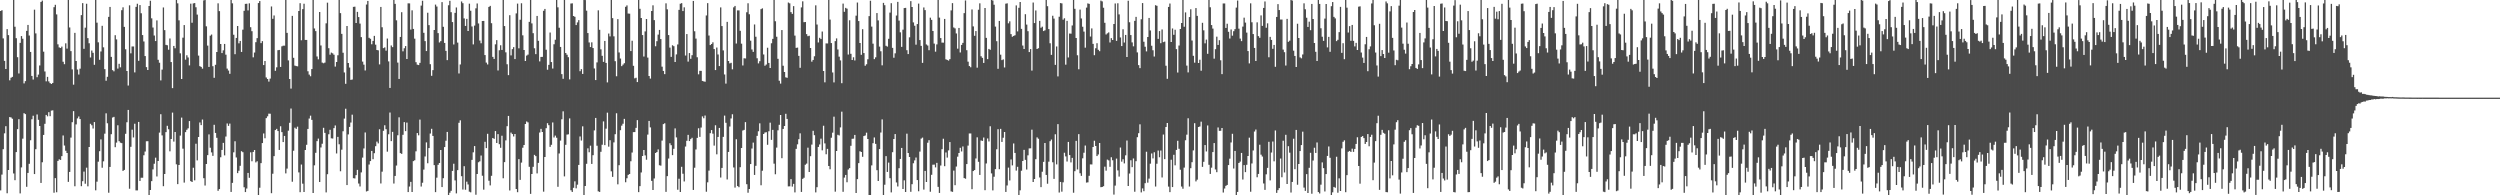 <svg xmlns="http://www.w3.org/2000/svg" width="1920" height="150"><path d="M0 8.447h1v137.781H0zM1 7.816h1v126.259H1zM2 29.477h1v85.131H2zM3 46.751h1v55.628H3zM4 52.974h1v43.940H4zM5 22.380h1v126.031H5zM6 27.005h1v103.553H6zM7 61.701h1v28.207H7zM8 59.703h1v30.497H8zM9 59.028h1v32.155H9zM10 0.000h1v133.241H10zM11 20.532h1v117.858H11zM12 29.344h1v87.469H12zM13 43.949h1v55.218H13zM14 56.416h1v35.141H14zM15 32.930h1v115.600H15zM16 27.675h1v100.908H16zM17 29.729h1v76.764H17zM18 64.028h1v22.931H18zM19 62.300h1v25.374H19zM20 23.728h1v119.735H20zM21 19.168h1v113.654H21zM22 27.311h1v98.498H22zM23 39.899h1v67.848H23zM24 58.316h1v33.282H24zM25 61.103h1v27.776H25zM26 7.449h1v126.240H26zM27 25.652h1v88.937H27zM28 59.312h1v28.604H28zM29 57.299h1v34.721H29zM30 50.279h1v46.505H30zM31 1.497h1v139.001H31zM32 0.445h1v124.197H32zM33 39.676h1v63.941H33zM34 54.904h1v40.177H34zM35 62.446h1v25.821H35zM36 59.019h1v30.323H36zM37 62.492h1v23.670H37zM38 63.864h1v25.362H38zM39 64.507h1v20.427H39zM40 63.678h1v21.058H40zM41 5.511h1v142.497H41zM42 3.694h1v133.097H42zM43 11.075h1v136.594H43zM44 34.070h1v89.546H44zM45 36.410h1v85.979H45zM46 36.852h1v85.956H46zM47 35.775h1v84.157H47zM48 47.436h1v56.598H48zM49 49.287h1v62.502H49zM50 33.277h1v82.468H50zM51 37.302h1v80.202H51zM52 0.000h1v139.667H52zM53 21.099h1v110.954H53zM54 39.263h1v66.418H54zM55 53.287h1v40.585H55zM56 65.020h1v20.308H56zM57 25.234h1v117.829H57zM58 46.833h1v48.727H58zM59 53.409h1v37.540H59zM60 57.217h1v32.234H60zM61 52.741h1v38.715H61zM62 11.624h1v131.352H62zM63 2.427h1v136.735H63zM64 37.460h1v94.306H64zM65 21.268h1v119.823H65zM66 2.846h1v125.942H66zM67 29.310h1v113.799H67zM68 33.252h1v79.639H68zM69 44.153h1v50.918H69zM70 38.783h1v57.400H70zM71 40.531h1v58.170H71zM72 49.765h1v43.980H72zM73 0.000h1v146.170H73zM74 17.400h1v122.110H74zM75 32.520h1v91.617H75zM76 45.912h1v70.230H76zM77 39.507h1v67.560H77zM78 19.836h1v108.976H78zM79 36.367h1v87.550H79zM80 53.090h1v49.545H80zM81 62.014h1v25.047H81zM82 58.995h1v35.656H82zM83 12.946h1v135.092H83zM84 5.339h1v122.853H84zM85 43.682h1v59.386H85zM86 53.882h1v36.359H86zM87 54.796h1v34.981H87zM88 27.053h1v85.994H88zM89 30.257h1v79.246H89zM90 52.670h1v43.551H90zM91 49.016h1v59.409H91zM92 51.711h1v57.851H92zM93 7.815h1v102.120H93zM94 5.632h1v125.654H94zM95 20.653h1v109.831H95zM96 37.855h1v64.924H96zM97 54.510h1v39.365H97zM98 65.688h1v18.732H98zM99 4.090h1v140.858H99zM100 40.941h1v71.795H100zM101 35.696h1v63.877H101zM102 35.678h1v69.919H102zM103 55.587h1v39.424H103zM104 5.294h1v140.912H104zM105 2.886h1v143.365H105zM106 46.700h1v46.939H106zM107 3.906h1v135.075H107zM108 10.173h1v126.309H108zM109 26.924h1v109.599H109zM110 31.834h1v87.428H110zM111 43.065h1v73.310H111zM112 51.576h1v56.922H112zM113 53.768h1v54.669H113zM114 4.605h1v145.395H114zM115 0.564h1v145.357H115zM116 14.091h1v125.023H116zM117 21.156h1v108.929H117zM118 27.266h1v98.479H118zM119 31.524h1v89.568H119zM120 15.688h1v119.846H120zM121 45.911h1v77.732H121zM122 48.178h1v53.651H122zM123 61.748h1v25.982H123zM124 53.436h1v50.542H124zM125 5.712h1v137.264H125zM126 23.129h1v110.494H126zM127 34.437h1v67.035H127zM128 34.750h1v61.846H128zM129 38.211h1v61.051H129zM130 29.566h1v86.644H130zM131 47.679h1v59.058H131zM132 67.663h1v18.807H132zM133 35.256h1v73.489H133zM134 37.052h1v64.316H134zM135 0.000h1v126.183H135zM136 2.573h1v138.839H136zM137 15.596h1v111.108H137zM138 40.978h1v63.161H138zM139 60.686h1v29.610H139zM140 28.940h1v85.236H140zM141 19.272h1v120.984H141zM142 45.842h1v55.647H142zM143 42.460h1v57.234H143zM144 44.137h1v54.398H144zM145 50.213h1v42.773H145zM146 2.801h1v136.327H146zM147 17.481h1v122.314H147zM148 2.615h1v126.181H148zM149 2.351h1v136.145H149zM150 5.583h1v104.809H150zM151 11.192h1v112.014H151zM152 42.712h1v62.515H152zM153 50.770h1v43.296H153zM154 51.396h1v44.709H154zM155 52.721h1v39.058H155zM156 0.313h1v136.541H156zM157 0.000h1v142.502H157zM158 20.240h1v105.729H158zM159 35.034h1v84.099H159zM160 51.429h1v51.782H160zM161 27.373h1v86.103H161zM162 26.501h1v90.552H162zM163 50.832h1v68.875H163zM164 59.755h1v36.107H164zM165 49.771h1v52.333H165zM166 39.911h1v65.920H166zM167 2.553h1v143.995H167zM168 8.550h1v136.676H168zM169 33.815h1v86.944H169zM170 40.748h1v74.386H170zM171 38.655h1v71.083H171zM172 33.732h1v85.600H172zM173 41.960h1v62.913H173zM174 52.697h1v42.107H174zM175 54.179h1v42.504H175zM176 56.655h1v38.275H176zM177 0.000h1v147.426H177zM178 2.555h1v137.866H178zM179 26.681h1v90.300H179zM180 41.605h1v66.870H180zM181 29.108h1v91.850H181zM182 19.990h1v112.954H182zM183 33.281h1v97.830H183zM184 31.456h1v95.888H184zM185 39.901h1v76.204H185zM186 22.794h1v94.083H186zM187 8.292h1v135.516H187zM188 2.976h1v144.545H188zM189 2.873h1v141.904H189zM190 8.008h1v124.810H190zM191 2.551h1v134.011H191zM192 20.909h1v96.060H192zM193 23.968h1v99.899H193zM194 44.030h1v72.665H194zM195 40.331h1v74.876H195zM196 32.402h1v92.343H196zM197 29.283h1v94.593H197zM198 2.373h1v147.627H198zM199 0.798h1v143.396H199zM200 33.145h1v92.146H200zM201 31.573h1v78.311H201zM202 49.951h1v52.571H202zM203 46.832h1v59.373H203zM204 59.509h1v31.231H204zM205 60.673h1v28.665H205zM206 62.671h1v24.601H206zM207 60.347h1v26.986H207zM208 4.979h1v143.384H208zM209 14.417h1v119.015H209zM210 11.900h1v108.029H210zM211 54.358h1v45.518H211zM212 51.699h1v47.247H212zM213 38.577h1v62.103H213zM214 38.341h1v76.810H214zM215 51.381h1v45.609H215zM216 35.563h1v65.896H216zM217 35.069h1v74.035H217zM218 35.053h1v69.350H218zM219 0.000h1v133.157H219zM220 25.266h1v104.213H220zM221 46.370h1v53.997H221zM222 60.647h1v33.680H222zM223 68.052h1v15.324H223zM224 12.176h1v127.372H224zM225 44.373h1v71.406H225zM226 50.402h1v47.667H226zM227 50.736h1v48.209H227zM228 50.966h1v46.304H228zM229 8.468h1v123.914H229zM230 2.460h1v145.141H230zM231 30.929h1v95.408H231zM232 7.011h1v134.052H232zM233 2.882h1v144.571H233zM234 30.645h1v84.580H234zM235 30.669h1v80.557H235zM236 54.719h1v44.320H236zM237 57.286h1v33.763H237zM238 58.580h1v30.272H238zM239 53.048h1v39.030H239zM240 0.000h1v148.206H240zM241 21.848h1v105.145H241zM242 23.889h1v93.473H242zM243 43.376h1v65.039H243zM244 45.575h1v60.887H244zM245 9.199h1v130.565H245zM246 34.930h1v78.319H246zM247 48.056h1v62.320H247zM248 48.571h1v49.588H248zM249 48.056h1v53.970H249zM250 17.936h1v129.839H250zM251 2.061h1v131.727H251zM252 37.006h1v66.122H252zM253 41.988h1v57.692H253zM254 40.376h1v65.860H254zM255 40.955h1v65.442H255zM256 42.057h1v56.357H256zM257 51.166h1v45.202H257zM258 47.591h1v70.288H258zM259 42.442h1v62.673H259zM260 0.000h1v110.782H260zM261 10.066h1v121.481H261zM262 26.007h1v88.950H262zM263 40.511h1v60.325H263zM264 55.628h1v35.481H264zM265 64.358h1v19.148H265zM266 19.967h1v122.188H266zM267 48.375h1v54.832H267zM268 51.865h1v45.595H268zM269 61.323h1v32.757H269zM270 61.088h1v26.963H270zM271 5.272h1v131.594H271zM272 5.129h1v131.925H272zM273 17.663h1v116.856H273zM274 9.094h1v121.389H274zM275 13.103h1v127.841H275zM276 18.130h1v125.091H276zM277 28.525h1v103.900H277zM278 47.334h1v73.706H278zM279 49.688h1v64.348H279zM280 54.134h1v47.600H280zM281 3.458h1v143.587H281zM282 0.709h1v145.868H282zM283 29.041h1v97.297H283zM284 29.777h1v93.927H284zM285 34.007h1v81.900H285zM286 31.445h1v90.823H286zM287 27.535h1v90.143H287zM288 34.317h1v77.959H288zM289 38.396h1v70.370H289zM290 38.650h1v71.503H290zM291 49.483h1v49.805H291zM292 5.344h1v135.555H292zM293 20.928h1v110.903H293zM294 36.972h1v63.501H294zM295 36.418h1v59.773H295zM296 38.936h1v60.307H296zM297 29.606h1v86.861H297zM298 47.136h1v56.004H298zM299 67.525h1v18.900H299zM300 34.919h1v73.483H300zM301 36.195h1v65.086H301zM302 0.000h1v140.973H302zM303 2.951h1v132.184H303zM304 15.595h1v111.519H304zM305 48.103h1v55.800H305zM306 60.613h1v29.491H306zM307 28.361h1v89.245H307zM308 9.389h1v108.789H308zM309 39.429h1v64.077H309zM310 37.053h1v56.742H310zM311 35.385h1v65.312H311zM312 45.313h1v48.863H312zM313 2.539h1v144.954H313zM314 2.615h1v140.646H314zM315 22.739h1v116.919H315zM316 7.945h1v139.505H316zM317 22.246h1v101.521H317zM318 29.713h1v93.397H318zM319 47.759h1v68.485H319zM320 49.684h1v52.517H320zM321 49.947h1v53.992H321zM322 48.282h1v43.587H322zM323 4.292h1v138.965H323zM324 0.578h1v139.742H324zM325 25.200h1v105.037H325zM326 31.576h1v88.570H326zM327 39.213h1v70.156H327zM328 9.792h1v115.584H328zM329 19.310h1v94.387H329zM330 49.284h1v53.286H330zM331 58.195h1v40.730H331zM332 53.850h1v50.533H332zM333 23.060h1v103.775H333zM334 3.518h1v144.020H334zM335 5.042h1v131.429H335zM336 25.445h1v101.135H336zM337 32.631h1v92.542H337zM338 31.573h1v83.633H338zM339 1.633h1v142.032H339zM340 20.580h1v116.287H340zM341 32.972h1v79.982H341zM342 39.059h1v69.038H342zM343 46.163h1v55.175H343zM344 4.034h1v145.966H344zM345 0.639h1v147.395H345zM346 9.380h1v137.162H346zM347 16.943h1v114.358H347zM348 34.140h1v91.610H348zM349 9.883h1v128.673H349zM350 5.719h1v142.832H350zM351 32.696h1v97.967H351zM352 56.431h1v37.860H352zM353 49.526h1v42.886H353zM354 1.105h1v134.196H354zM355 2.440h1v143.106H355zM356 14.120h1v113.508H356zM357 19.921h1v125.791H357zM358 14.512h1v125.001H358zM359 23.819h1v117.862H359zM360 2.826h1v144.371H360zM361 8.228h1v139.484H361zM362 20.302h1v102.456H362zM363 34.077h1v82.904H363zM364 19.663h1v92.492H364zM365 6.381h1v143.196H365zM366 2.640h1v130.976H366zM367 18.013h1v106.589H367zM368 31.110h1v92.773H368zM369 33.250h1v86.191H369zM370 16.136h1v118.827H370zM371 16.101h1v129.568H371zM372 42.302h1v66.601H372zM373 48.075h1v65.679H373zM374 49.510h1v53.240H374zM375 5.326h1v133.491H375zM376 4.500h1v137.868H376zM377 17.812h1v117.185H377zM378 43.687h1v62.287H378zM379 45.284h1v61.344H379zM380 34.026h1v66.611H380zM381 30.807h1v79.008H381zM382 54.106h1v48.908H382zM383 38.623h1v72.134H383zM384 34.782h1v78.748H384zM385 38.354h1v65.911H385zM386 0.000h1v136.896H386zM387 20.028h1v104.505H387zM388 40.211h1v67.592H388zM389 49.343h1v47.592H389zM390 57.686h1v31.350H390zM391 11.689h1v134.597H391zM392 42.532h1v59.285H392zM393 37.756h1v65.188H393zM394 36.213h1v68.616H394zM395 45.375h1v57.530H395zM396 10.291h1v134.857H396zM397 2.758h1v144.851H397zM398 37.110h1v85.090H398zM399 15.164h1v122.956H399zM400 2.530h1v122.369H400zM401 27.159h1v86.300H401zM402 38.399h1v72.981H402zM403 46.866h1v48.375H403zM404 42.722h1v50.570H404zM405 41.944h1v52.064H405zM406 16.784h1v111.309H406zM407 0.000h1v148.890H407zM408 17.982h1v115.654H408zM409 25.520h1v102.563H409zM410 37.063h1v81.883H410zM411 41.549h1v78.362H411zM412 12.251h1v120.901H412zM413 31.310h1v93.790H413zM414 47.169h1v54.591H414zM415 43.742h1v55.216H415zM416 43.669h1v57.722H416zM417 8.314h1v138.903H417zM418 6.850h1v113.747H418zM419 38.214h1v60.224H419zM420 53.538h1v41.082H420zM421 49.814h1v46.355H421zM422 24.980h1v87.809H422zM423 47.649h1v63.539H423zM424 52.618h1v41.421H424zM425 34.011h1v71.570H425zM426 30.502h1v73.652H426zM427 0.000h1v105.796H427zM428 5.607h1v137.880H428zM429 21.323h1v96.515H429zM430 36.041h1v71.918H430zM431 56.943h1v34.677H431zM432 60.506h1v25.003H432zM433 0.000h1v135.473H433zM434 40.707h1v70.503H434zM435 42.025h1v61.347H435zM436 43.932h1v59.230H436zM437 60.972h1v29.971H437zM438 2.706h1v143.405H438zM439 2.536h1v144.867H439zM440 12.307h1v131.911H440zM441 12.920h1v126.349H441zM442 19.239h1v125.382H442zM443 17.224h1v124.605H443zM444 15.453h1v111.212H444zM445 54.659h1v50.157H445zM446 53.091h1v54.819H446zM447 56.790h1v40.222H447zM448 0.000h1v150.000H448zM449 0.074h1v142.765H449zM450 8.205h1v117.591H450zM451 25.392h1v88.525H451zM452 32.638h1v84.322H452zM453 36.154h1v75.700H453zM454 32.515h1v93.394H454zM455 36.929h1v82.254H455zM456 52.559h1v47.584H456zM457 61.504h1v29.049H457zM458 47.907h1v64.005H458zM459 7.959h1v138.966H459zM460 22.879h1v124.545H460zM461 37.908h1v78.687H461zM462 42.839h1v68.305H462zM463 47.496h1v45.716H463zM464 31.442h1v80.018H464zM465 48.314h1v50.491H465zM466 63.259h1v23.288H466zM467 25.772h1v86.890H467zM468 27.959h1v79.739H468zM469 0.000h1v131.572H469zM470 13.904h1v121.942H470zM471 27.897h1v81.476H471zM472 47.010h1v56.075H472zM473 58.579h1v28.402H473zM474 14.710h1v126.872H474zM475 40.313h1v86.564H475zM476 44.935h1v55.059H476zM477 50.774h1v45.757H477zM478 49.609h1v45.405H478zM479 48.534h1v42.777H479zM480 5.229h1v134.754H480zM481 4.142h1v132.776H481zM482 10.374h1v123.949H482zM483 10.475h1v123.170H483zM484 39.227h1v84.603H484zM485 31.287h1v85.833H485zM486 50.521h1v50.977H486zM487 60.162h1v41.279H487zM488 59.711h1v38.513H488zM489 63.002h1v29.241H489zM490 0.000h1v147.573H490zM491 6.738h1v136.198H491zM492 13.810h1v118.632H492zM493 26.912h1v92.879H493zM494 43.443h1v71.770H494zM495 24.113h1v95.236H495zM496 14.588h1v108.086H496zM497 44.253h1v59.096H497zM498 58.363h1v34.510H498zM499 60.389h1v37.431H499zM500 8.444h1v130.444H500zM501 4.113h1v141.800H501zM502 15.486h1v121.585H502zM503 35.515h1v81.993H503zM504 31.617h1v85.169H504zM505 26.572h1v88.169H505zM506 22.977h1v103.965H506zM507 30.028h1v97.195H507zM508 51.201h1v56.786H508zM509 54.473h1v40.861H509zM510 56.926h1v37.768H510zM511 2.584h1v144.779H511zM512 7.146h1v128.134H512zM513 26.919h1v94.817H513zM514 36.556h1v73.489H514zM515 43.699h1v67.797H515zM516 34.752h1v84.414H516zM517 35.491h1v78.809H517zM518 47.592h1v51.039H518zM519 41.781h1v63.761H519zM520 34.144h1v111.554H520zM521 7.602h1v129.647H521zM522 2.888h1v144.578H522zM523 2.418h1v125.703H523zM524 8.494h1v124.941H524zM525 5.645h1v133.732H525zM526 42.627h1v69.925H526zM527 26.172h1v81.967H527zM528 47.294h1v56.296H528zM529 40.734h1v67.606H529zM530 45.169h1v61.694H530zM531 42.418h1v63.400H531zM532 0.713h1v145.138H532zM533 24.022h1v104.818H533zM534 29.649h1v85.145H534zM535 44.005h1v61.877H535zM536 57.070h1v41.441H536zM537 54.379h1v50.718H537zM538 54.441h1v43.524H538zM539 62.146h1v27.225H539zM540 62.522h1v28.318H540zM541 62.749h1v26.001H541zM542 11.896h1v135.350H542zM543 2.410h1v137.622H543zM544 27.265h1v103.781H544zM545 34.588h1v67.687H545zM546 33.777h1v66.094H546zM547 32.525h1v70.121H547zM548 37.668h1v74.175H548zM549 53.820h1v42.376H549zM550 36.525h1v81.992H550zM551 41.841h1v63.300H551zM552 50.756h1v47.497H552zM553 5.664h1v130.690H553zM554 20.017h1v108.968H554zM555 38.717h1v66.378H555zM556 57.175h1v31.619H556zM557 64.222h1v30.106H557zM558 16.819h1v120.987H558zM559 46.869h1v69.797H559zM560 48.677h1v48.486H560zM561 48.230h1v42.772H561zM562 53.247h1v34.497H562zM563 5.648h1v122.963H563zM564 4.541h1v139.514H564zM565 33.432h1v73.523H565zM566 7.969h1v134.911H566zM567 7.977h1v135.771H567zM568 23.669h1v104.763H568zM569 33.517h1v80.153H569zM570 50.297h1v49.977H570zM571 44.725h1v55.029H571zM572 44.898h1v48.909H572zM573 9.411h1v132.050H573zM574 2.483h1v145.554H574zM575 10.950h1v134.207H575zM576 31.229h1v94.793H576zM577 38.009h1v76.057H577zM578 39.813h1v69.688H578zM579 18.812h1v115.546H579zM580 28.202h1v99.137H580zM581 44.756h1v59.610H581zM582 48.676h1v52.122H582zM583 47.024h1v47.706H583zM584 7.017h1v135.257H584zM585 6.408h1v124.741H585zM586 41.847h1v61.075H586zM587 50.495h1v51.274H587zM588 49.562h1v51.977H588zM589 36.661h1v74.521H589zM590 48.324h1v52.493H590zM591 52.243h1v41.971H591zM592 33.206h1v74.211H592zM593 29.844h1v69.881H593zM594 0.000h1v125.716H594zM595 16.313h1v117.539H595zM596 28.187h1v85.180H596zM597 45.159h1v54.918H597zM598 62.026h1v33.834H598zM599 64.193h1v24.105H599zM600 23.094h1v98.404H600zM601 50.503h1v48.516H601zM602 55.303h1v41.485H602zM603 59.385h1v28.036H603zM604 59.755h1v31.576H604zM605 1.965h1v141.194H605zM606 2.552h1v140.545H606zM607 9.330h1v128.267H607zM608 10.627h1v132.699H608zM609 4.711h1v136.502H609zM610 27.338h1v120.416H610zM611 36.753h1v77.567H611zM612 36.583h1v74.266H612zM613 42.882h1v64.011H613zM614 52.055h1v50.339H614zM615 5.662h1v141.737H615zM616 1.042h1v136.315H616zM617 17.025h1v119.477H617zM618 16.888h1v109.605H618zM619 26.195h1v99.447H619zM620 27.788h1v85.620H620zM621 27.434h1v104.653H621zM622 36.852h1v83.084H622zM623 47.361h1v63.712H623zM624 46.021h1v54.443H624zM625 43.188h1v60.621H625zM626 4.081h1v143.675H626zM627 18.852h1v124.894H627zM628 32.618h1v80.230H628zM629 29.038h1v81.907H629zM630 30.026h1v76.485H630zM631 24.235h1v91.202H631zM632 54.504h1v42.071H632zM633 63.251h1v46.882H633zM634 33.308h1v85.170H634zM635 33.364h1v80.943H635zM636 0.000h1v127.510H636zM637 15.079h1v114.908H637zM638 33.093h1v72.697H638zM639 55.656h1v46.208H639zM640 63.301h1v26.307H640zM641 31.576h1v115.641H641zM642 29.471h1v86.499H642zM643 37.977h1v65.556H643zM644 43.521h1v60.537H644zM645 46.404h1v51.432H645zM646 63.901h1v21.876H646zM647 2.763h1v144.542H647zM648 9.077h1v127.325H648zM649 6.066h1v128.301H649zM650 6.660h1v133.329H650zM651 41.895h1v88.303H651zM652 15.581h1v113.535H652zM653 41.330h1v70.624H653zM654 46.069h1v60.527H654zM655 43.986h1v62.521H655zM656 46.432h1v57.217H656zM657 12.042h1v136.195H657zM658 1.951h1v135.634H658zM659 16.161h1v109.111H659zM660 33.031h1v83.166H660zM661 42.078h1v74.662H661zM662 22.433h1v97.984H662zM663 40.742h1v63.740H663zM664 50.500h1v53.544H664zM665 49.359h1v52.512H665zM666 45.523h1v61.217H666zM667 12.367h1v137.633H667zM668 0.575h1v149.425H668zM669 20.448h1v106.601H669zM670 33.516h1v76.470H670zM671 45.433h1v60.134H671zM672 44.006h1v66.503H672zM673 10.014h1v120.716H673zM674 15.681h1v123.345H674zM675 35.795h1v78.672H675zM676 39.397h1v62.407H676zM677 50.193h1v41.530H677zM678 2.195h1v147.805H678zM679 4.013h1v137.853H679zM680 35.174h1v84.758H680zM681 35.774h1v96.276H681zM682 29.806h1v95.077H682zM683 9.657h1v127.194H683zM684 2.433h1v145.308H684zM685 36.744h1v80.162H685zM686 44.346h1v62.397H686zM687 40.938h1v62.031H687zM688 11.909h1v128.217H688zM689 1.424h1v141.795H689zM690 15.810h1v113.347H690zM691 24.854h1v97.229H691zM692 36.006h1v77.616H692zM693 22.780h1v122.366H693zM694 6.219h1v132.299H694zM695 6.017h1v141.420H695zM696 38.576h1v64.081H696zM697 41.528h1v75.959H697zM698 28.671h1v91.923H698zM699 0.855h1v146.456H699zM700 5.384h1v136.101H700zM701 17.204h1v108.188H701zM702 19.766h1v103.412H702zM703 34.289h1v86.720H703zM704 18.470h1v119.823H704zM705 2.780h1v144.111H705zM706 30.795h1v85.620H706zM707 35.232h1v71.223H707zM708 48.295h1v57.367H708zM709 5.716h1v139.893H709zM710 7.789h1v123.477H710zM711 34.168h1v105.633H711zM712 34.971h1v74.644H712zM713 38.569h1v69.113H713zM714 13.562h1v133.691H714zM715 15.245h1v118.977H715zM716 23.792h1v102.698H716zM717 33.496h1v92.901H717zM718 39.677h1v88.878H718zM719 34.101h1v91.006H719zM720 0.000h1v143.512H720zM721 13.528h1v134.624H721zM722 29.213h1v97.932H722zM723 32.699h1v81.888H723zM724 32.765h1v73.804H724zM725 14.536h1v113.085H725zM726 45.557h1v71.536H726zM727 46.042h1v74.993H727zM728 46.538h1v68.958H728zM729 45.421h1v63.665H729zM730 7.996h1v139.003H730zM731 2.403h1v144.966H731zM732 21.100h1v109.929H732zM733 21.815h1v120.410H733zM734 25.687h1v102.232H734zM735 37.378h1v82.924H735zM736 21.471h1v96.054H736zM737 40.285h1v73.229H737zM738 34.504h1v81.818H738zM739 32.928h1v79.558H739zM740 10.106h1v126.637H740zM741 0.332h1v136.911H741zM742 38.539h1v87.486H742zM743 47.337h1v64.490H743zM744 50.732h1v51.757H744zM745 51.676h1v50.842H745zM746 7.254h1v138.048H746zM747 20.292h1v111.105H747zM748 27.498h1v103.118H748zM749 23.862h1v97.827H749zM750 51.958h1v53.494H750zM751 7.476h1v116.810H751zM752 2.570h1v131.754H752zM753 43.211h1v64.668H753zM754 44.418h1v63.802H754zM755 48.327h1v57.301H755zM756 6.123h1v139.933H756zM757 29.107h1v96.429H757zM758 45.402h1v60.924H758zM759 37.570h1v71.088H759zM760 38.230h1v58.728H760zM761 0.000h1v133.164H761zM762 0.426h1v145.787H762zM763 3.640h1v132.113H763zM764 20.443h1v109.429H764zM765 31.625h1v83.015H765zM766 52.825h1v46.388H766zM767 16.070h1v113.877H767zM768 41.992h1v56.955H768zM769 46.197h1v62.813H769zM770 45.622h1v60.181H770zM771 51.808h1v49.590H771zM772 2.832h1v144.584H772zM773 2.546h1v139.905H773zM774 17.912h1v110.794H774zM775 16.400h1v122.197H775zM776 26.225h1v96.256H776zM777 28.199h1v98.804H777zM778 27.576h1v82.629H778zM779 27.084h1v90.370H779zM780 4.162h1v126.870H780zM781 24.116h1v103.974H781zM782 5.986h1v144.014H782zM783 1.529h1v144.621H783zM784 22.151h1v108.953H784zM785 34.989h1v88.640H785zM786 37.647h1v77.442H786zM787 10.901h1v111.891H787zM788 18.876h1v111.324H788zM789 23.976h1v95.313H789zM790 39.972h1v73.976H790zM791 37.668h1v76.234H791zM792 54.205h1v45.373H792zM793 1.935h1v137.844H793zM794 17.713h1v119.751H794zM795 8.018h1v114.252H795zM796 37.647h1v67.882H796zM797 37.005h1v69.562H797zM798 16.034h1v120.241H798zM799 21.321h1v122.422H799zM800 20.497h1v111.402H800zM801 23.882h1v100.433H801zM802 23.291h1v86.556H802zM803 0.000h1v134.339H803zM804 4.750h1v136.353H804zM805 22.330h1v101.833H805zM806 33.225h1v75.198H806zM807 42.123h1v65.049H807zM808 12.074h1v112.553H808zM809 14.286h1v123.093H809zM810 49.825h1v53.285H810zM811 35.683h1v90.591H811zM812 58.670h1v36.685H812zM813 12.840h1v135.045H813zM814 2.354h1v137.376H814zM815 2.593h1v144.588H815zM816 15.104h1v124.934H816zM817 14.026h1v103.283H817zM818 49.678h1v70.434H818zM819 16.029h1v108.002H819zM820 44.141h1v64.856H820zM821 25.764h1v93.306H821zM822 25.859h1v98.882H822zM823 19.553h1v101.680H823zM824 0.000h1v148.010H824zM825 6.766h1v124.709H825zM826 29.192h1v78.990H826zM827 42.459h1v87.700H827zM828 53.173h1v49.851H828zM829 7.381h1v125.706H829zM830 14.186h1v120.874H830zM831 20.523h1v101.092H831zM832 24.286h1v92.998H832zM833 36.602h1v75.166H833zM834 5.825h1v134.391H834zM835 2.634h1v137.408H835zM836 2.990h1v132.046H836zM837 28.037h1v98.235H837zM838 21.810h1v104.514H838zM839 33.682h1v79.214H839zM840 42.379h1v65.717H840zM841 37.065h1v75.080H841zM842 33.155h1v86.683H842zM843 38.246h1v80.401H843zM844 39.298h1v70.537H844zM845 0.471h1v143.303H845zM846 1.098h1v142.517H846zM847 5.951h1v137.073H847zM848 17.499h1v110.488H848zM849 26.464h1v104.627H849zM850 25.618h1v96.947H850zM851 24.867h1v98.342H851zM852 32.619h1v95.487H852zM853 29.276h1v91.497H853zM854 30.695h1v92.402H854zM855 18.428h1v131.022H855zM856 2.661h1v139.861H856zM857 31.366h1v90.415H857zM858 2.501h1v128.360H858zM859 11.054h1v124.552H859zM860 28.771h1v84.543H860zM861 35.392h1v88.791H861zM862 22.477h1v99.857H862zM863 32.648h1v92.826H863zM864 26.851h1v92.462H864zM865 43.772h1v64.155H865zM866 0.573h1v142.259H866zM867 17.117h1v116.179H867zM868 26.948h1v96.160H868zM869 32.569h1v95.815H869zM870 35.599h1v86.088H870zM871 16.045h1v131.204H871zM872 12.965h1v110.859H872zM873 40.255h1v65.097H873zM874 50.001h1v52.286H874zM875 52.337h1v43.159H875zM876 14.789h1v132.956H876zM877 2.371h1v142.326H877zM878 32.071h1v114.783H878zM879 35.877h1v104.839H879zM880 39.468h1v77.048H880zM881 28.409h1v111.863H881zM882 13.760h1v123.425H882zM883 23.407h1v102.314H883zM884 35.131h1v82.727H884zM885 38.585h1v83.055H885zM886 43.409h1v73.531H886zM887 3.983h1v139.254H887zM888 4.477h1v121.255H888zM889 29.852h1v85.750H889zM890 23.834h1v96.926H890zM891 33.152h1v82.480H891zM892 22.610h1v113.695H892zM893 32.354h1v70.962H893zM894 31.957h1v90.273H894zM895 50.474h1v47.066H895zM896 60.497h1v33.981H896zM897 5.322h1v137.993H897zM898 2.720h1v144.859H898zM899 32.279h1v90.400H899zM900 21.868h1v121.793H900zM901 26.708h1v92.157H901zM902 22.856h1v104.111H902zM903 37.735h1v77.396H903zM904 55.722h1v52.391H904zM905 34.966h1v79.324H905zM906 22.247h1v108.102H906zM907 17.641h1v125.596H907zM908 0.000h1v144.971H908zM909 20.525h1v108.216H909zM910 9.517h1v98.229H910zM911 50.362h1v53.076H911zM912 55.625h1v35.227H912zM913 13.096h1v130.152H913zM914 7.106h1v122.089H914zM915 31.144h1v93.427H915zM916 42.869h1v72.642H916zM917 48.137h1v46.471H917zM918 6.217h1v133.098H918zM919 12.161h1v125.816H919zM920 48.373h1v49.163H920zM921 45.854h1v51.259H921zM922 54.319h1v39.107H922zM923 17.516h1v110.618H923zM924 23.297h1v100.985H924zM925 33.296h1v78.105H925zM926 30.430h1v85.899H926zM927 41.333h1v55.031H927zM928 0.000h1v126.572H928zM929 5.568h1v128.019H929zM930 19.239h1v109.512H930zM931 21.947h1v94.828H931zM932 45.073h1v64.818H932zM933 37.767h1v92.400H933zM934 28.166h1v104.079H934zM935 34.507h1v63.369H935zM936 30.871h1v69.630H936zM937 46.298h1v54.146H937zM938 56.952h1v41.358H938zM939 2.675h1v145.212H939zM940 2.682h1v142.130H940zM941 21.443h1v121.294H941zM942 18.220h1v123.808H942zM943 24.422h1v102.346H943zM944 29.587h1v92.246H944zM945 22.612h1v86.787H945zM946 27.397h1v75.387H946zM947 23.969h1v105.477H947zM948 22.376h1v93.540H948zM949 5.856h1v144.144H949zM950 0.401h1v147.027H950zM951 22.021h1v103.153H951zM952 29.621h1v94.512H952zM953 31.596h1v85.837H953zM954 20.416h1v117.440H954zM955 13.569h1v113.229H955zM956 17.348h1v114.826H956zM957 25.036h1v101.516H957zM958 39.215h1v80.612H958zM959 48.687h1v57.060H959zM960 2.546h1v144.725H960zM961 17.110h1v108.414H961zM962 26.161h1v89.388H962zM963 36.829h1v64.168H963zM964 46.862h1v52.632H964zM965 17.133h1v118.988H965zM966 27.761h1v105.821H966zM967 29.016h1v82.164H967zM968 11.837h1v106.943H968zM969 19.874h1v100.326H969zM970 6.076h1v134.844H970zM971 1.126h1v144.712H971zM972 21.283h1v112.624H972zM973 17.901h1v111.009H973zM974 43.994h1v64.889H974zM975 28.289h1v110.242H975zM976 30.679h1v86.455H976zM977 37.460h1v71.258H977zM978 34.497h1v89.400H978zM979 51.311h1v48.884H979zM980 12.996h1v135.109H980zM981 3.171h1v142.838H981zM982 7.728h1v136.756H982zM983 15.018h1v106.743H983zM984 14.988h1v121.131H984zM985 38.078h1v69.983H985zM986 40.096h1v92.379H986zM987 50.324h1v53.180H987zM988 14.513h1v126.778H988zM989 32.118h1v80.173H989zM990 31.239h1v86.028H990zM991 0.000h1v147.849H991zM992 0.399h1v139.307H992zM993 38.898h1v67.675H993zM994 42.936h1v86.990H994zM995 51.476h1v48.324H995zM996 18.214h1v123.673H996zM997 29.169h1v96.776H997zM998 44.092h1v71.916H998zM999 44.811h1v66.592H999zM1000 41.833h1v59.299H1000zM1001 2.574h1v141.496H1001zM1002 7.121h1v139.458H1002zM1003 13.644h1v120.104H1003zM1004 20.699h1v127.504H1004zM1005 16.663h1v112.207H1005zM1006 23.190h1v94.147H1006zM1007 3.030h1v145.735H1007zM1008 14.609h1v108.669H1008zM1009 33.020h1v80.463H1009zM1010 39.803h1v77.626H1010zM1011 46.856h1v62.548H1011zM1012 0.000h1v147.528H1012zM1013 3.036h1v145.543H1013zM1014 21.709h1v120.102H1014zM1015 28.215h1v96.518H1015zM1016 31.395h1v97.734H1016zM1017 14.272h1v132.798H1017zM1018 3.070h1v130.606H1018zM1019 36.390h1v83.388H1019zM1020 28.331h1v84.149H1020zM1021 39.803h1v81.380H1021zM1022 4.769h1v145.231H1022zM1023 1.566h1v146.167H1023zM1024 12.937h1v130.639H1024zM1025 14.122h1v130.056H1025zM1026 31.581h1v88.797H1026zM1027 30.580h1v117.415H1027zM1028 24.663h1v112.310H1028zM1029 5.251h1v141.441H1029zM1030 40.600h1v73.358H1030zM1031 33.175h1v75.706H1031zM1032 45.473h1v62.295H1032zM1033 0.000h1v147.630H1033zM1034 5.870h1v128.639H1034zM1035 24.970h1v91.541H1035zM1036 20.067h1v95.842H1036zM1037 31.339h1v85.335H1037zM1038 19.160h1v94.998H1038zM1039 31.405h1v85.237H1039zM1040 35.630h1v78.762H1040zM1041 32.909h1v77.644H1041zM1042 38.395h1v67.020H1042zM1043 5.105h1v122.386H1043zM1044 4.868h1v136.190H1044zM1045 40.350h1v64.804H1045zM1046 44.237h1v60.261H1046zM1047 48.355h1v57.726H1047zM1048 33.996h1v76.554H1048zM1049 28.348h1v80.689H1049zM1050 54.703h1v48.274H1050zM1051 37.846h1v74.498H1051zM1052 35.653h1v69.522H1052zM1053 2.669h1v100.795H1053zM1054 0.000h1v138.381H1054zM1055 19.427h1v105.443H1055zM1056 40.353h1v68.045H1056zM1057 50.280h1v44.333H1057zM1058 58.845h1v30.036H1058zM1059 18.285h1v127.554H1059zM1060 43.125h1v60.387H1060zM1061 38.447h1v61.313H1061zM1062 41.490h1v60.493H1062zM1063 44.553h1v58.138H1063zM1064 1.135h1v146.353H1064zM1065 2.547h1v145.118H1065zM1066 40.434h1v59.597H1066zM1067 8.768h1v128.264H1067zM1068 4.725h1v118.915H1068zM1069 29.065h1v105.576H1069zM1070 38.753h1v72.125H1070zM1071 50.067h1v49.504H1071zM1072 45.911h1v47.946H1072zM1073 46.303h1v46.022H1073zM1074 4.370h1v133.565H1074zM1075 0.000h1v148.691H1075zM1076 21.205h1v111.256H1076zM1077 33.560h1v88.348H1077zM1078 38.177h1v70.714H1078zM1079 41.167h1v66.509H1079zM1080 17.297h1v114.903H1080zM1081 33.573h1v95.522H1081zM1082 53.121h1v46.876H1082zM1083 50.914h1v47.497H1083zM1084 49.144h1v53.951H1084zM1085 9.191h1v138.987H1085zM1086 7.659h1v113.687H1086zM1087 52.163h1v45.952H1087zM1088 52.939h1v43.251H1088zM1089 49.469h1v47.133H1089zM1090 25.284h1v88.730H1090zM1091 46.134h1v65.585H1091zM1092 52.304h1v42.185H1092zM1093 32.579h1v74.380H1093zM1094 29.483h1v74.399H1094zM1095 0.000h1v125.865H1095zM1096 5.835h1v138.727H1096zM1097 21.391h1v95.578H1097zM1098 36.504h1v66.060H1098zM1099 57.139h1v34.639H1099zM1100 30.145h1v107.634H1100zM1101 4.619h1v124.218H1101zM1102 43.336h1v57.602H1102zM1103 37.587h1v67.472H1103zM1104 39.071h1v67.683H1104zM1105 58.807h1v36.773H1105zM1106 2.875h1v144.525H1106zM1107 2.673h1v130.160H1107zM1108 23.785h1v113.318H1108zM1109 5.747h1v132.871H1109zM1110 16.136h1v96.402H1110zM1111 16.272h1v121.674H1111zM1112 32.871h1v70.222H1112zM1113 47.360h1v57.057H1113zM1114 53.852h1v49.560H1114zM1115 56.511h1v43.964H1115zM1116 4.284h1v143.246H1116zM1117 0.106h1v147.678H1117zM1118 28.643h1v105.358H1118zM1119 16.325h1v114.167H1119zM1120 25.884h1v107.712H1120zM1121 3.595h1v118.709H1121zM1122 15.608h1v109.003H1122zM1123 34.208h1v76.707H1123zM1124 54.318h1v45.077H1124zM1125 54.580h1v43.615H1125zM1126 45.989h1v70.554H1126zM1127 8.513h1v139.115H1127zM1128 23.109h1v124.419H1128zM1129 37.077h1v78.285H1129zM1130 47.425h1v59.221H1130zM1131 46.566h1v46.252H1131zM1132 31.671h1v80.859H1132zM1133 54.187h1v45.897H1133zM1134 46.576h1v61.997H1134zM1135 25.534h1v87.970H1135zM1136 27.849h1v80.056H1136zM1137 0.000h1v132.986H1137zM1138 14.785h1v120.949H1138zM1139 34.235h1v75.860H1139zM1140 49.271h1v53.166H1140zM1141 58.381h1v28.416H1141zM1142 6.181h1v117.497H1142zM1143 33.703h1v89.204H1143zM1144 38.442h1v58.311H1144zM1145 44.580h1v53.548H1145zM1146 46.845h1v48.083H1146zM1147 5.274h1v135.103H1147zM1148 14.355h1v125.182H1148zM1149 8.973h1v127.486H1149zM1150 14.796h1v120.674H1150zM1151 8.487h1v133.029H1151zM1152 30.605h1v67.135H1152zM1153 2.944h1v127.660H1153zM1154 45.951h1v55.818H1154zM1155 57.681h1v43.707H1155zM1156 58.659h1v39.343H1156zM1157 63.119h1v27.454H1157zM1158 0.000h1v145.460H1158zM1159 5.826h1v140.818H1159zM1160 15.369h1v115.355H1160zM1161 33.622h1v85.426H1161zM1162 48.911h1v62.890H1162zM1163 21.250h1v96.491H1163zM1164 41.060h1v73.551H1164zM1165 56.109h1v40.238H1165zM1166 54.935h1v40.184H1166zM1167 54.191h1v46.770H1167zM1168 2.883h1v141.289H1168zM1169 2.739h1v141.999H1169zM1170 8.619h1v132.128H1170zM1171 35.683h1v77.431H1171zM1172 36.914h1v71.748H1172zM1173 32.220h1v81.448H1173zM1174 30.845h1v97.641H1174zM1175 43.227h1v62.098H1175zM1176 52.815h1v43.813H1176zM1177 56.451h1v38.265H1177zM1178 55.727h1v39.123H1178zM1179 3.136h1v143.682H1179zM1180 2.842h1v133.225H1180zM1181 40.877h1v77.147H1181zM1182 35.448h1v70.909H1182zM1183 21.436h1v101.257H1183zM1184 18.060h1v102.134H1184zM1185 25.364h1v89.529H1185zM1186 27.933h1v89.808H1186zM1187 37.089h1v79.956H1187zM1188 40.354h1v86.218H1188zM1189 9.153h1v139.541H1189zM1190 5.304h1v142.023H1190zM1191 13.698h1v126.572H1191zM1192 7.834h1v134.559H1192zM1193 5.493h1v127.538H1193zM1194 25.605h1v91.545H1194zM1195 38.126h1v69.904H1195zM1196 45.027h1v55.303H1196zM1197 48.724h1v52.783H1197zM1198 37.976h1v73.314H1198zM1199 34.808h1v73.963H1199zM1200 0.693h1v149.307H1200zM1201 21.405h1v110.525H1201zM1202 26.054h1v89.763H1202zM1203 47.840h1v55.222H1203zM1204 57.251h1v41.007H1204zM1205 53.477h1v52.211H1205zM1206 55.033h1v37.929H1206zM1207 60.171h1v29.833H1207zM1208 60.377h1v30.477H1208zM1209 54.436h1v35.548H1209zM1210 12.571h1v134.799H1210zM1211 2.903h1v137.827H1211zM1212 27.154h1v75.761H1212zM1213 34.130h1v67.424H1213zM1214 34.020h1v65.815H1214zM1215 32.790h1v79.530H1215zM1216 35.648h1v69.678H1216zM1217 54.438h1v39.306H1217zM1218 35.376h1v84.808H1218zM1219 47.247h1v58.236H1219zM1220 9.306h1v122.782H1220zM1221 6.266h1v129.562H1221zM1222 19.993h1v109.726H1222zM1223 38.613h1v66.629H1223zM1224 58.405h1v29.168H1224zM1225 66.202h1v27.356H1225zM1226 19.020h1v112.909H1226zM1227 43.933h1v54.661H1227zM1228 47.152h1v47.471H1228zM1229 52.914h1v41.260H1229zM1230 57.334h1v30.747H1230zM1231 4.879h1v142.297H1231zM1232 2.437h1v145.134H1232zM1233 19.900h1v119.444H1233zM1234 3.161h1v134.516H1234zM1235 3.655h1v142.079H1235zM1236 18.539h1v100.164H1236zM1237 44.866h1v71.161H1237zM1238 48.950h1v49.440H1238zM1239 47.596h1v47.828H1239zM1240 44.615h1v50.670H1240zM1241 6.655h1v140.181H1241zM1242 0.000h1v146.344H1242zM1243 25.703h1v105.777H1243zM1244 26.445h1v94.323H1244zM1245 38.384h1v68.671H1245zM1246 38.579h1v70.471H1246zM1247 10.561h1v124.465H1247zM1248 32.757h1v87.298H1248zM1249 43.316h1v66.321H1249zM1250 47.345h1v59.996H1250zM1251 42.133h1v55.119H1251zM1252 6.794h1v138.121H1252zM1253 7.922h1v123.886H1253zM1254 49.570h1v53.571H1254zM1255 49.171h1v53.992H1255zM1256 48.936h1v53.487H1256zM1257 36.239h1v72.057H1257zM1258 46.084h1v55.073H1258zM1259 55.090h1v39.466H1259zM1260 31.032h1v78.090H1260zM1261 29.452h1v71.275H1261zM1262 0.000h1v135.131H1262zM1263 16.471h1v110.979H1263zM1264 28.539h1v85.212H1264zM1265 45.755h1v53.837H1265zM1266 66.605h1v20.689H1266zM1267 28.943h1v98.450H1267zM1268 18.194h1v100.977H1268zM1269 52.743h1v47.692H1269zM1270 57.008h1v37.950H1270zM1271 59.144h1v31.315H1271zM1272 59.883h1v32.543H1272zM1273 6.604h1v137.889H1273zM1274 2.560h1v139.094H1274zM1275 8.813h1v117.843H1275zM1276 10.072h1v129.937H1276zM1277 11.198h1v116.359H1277zM1278 27.828h1v100.067H1278zM1279 38.711h1v72.471H1279zM1280 41.440h1v66.757H1280zM1281 42.946h1v64.758H1281zM1282 44.575h1v60.417H1282zM1283 0.000h1v145.729H1283zM1284 0.603h1v144.422H1284zM1285 24.576h1v99.726H1285zM1286 25.652h1v96.153H1286zM1287 41.578h1v68.152H1287zM1288 29.945h1v91.403H1288zM1289 30.806h1v85.315H1289zM1290 29.021h1v83.621H1290zM1291 40.326h1v69.375H1291zM1292 38.659h1v71.085H1292zM1293 12.586h1v135.493H1293zM1294 3.020h1v132.208H1294zM1295 19.791h1v123.319H1295zM1296 31.897h1v79.321H1296zM1297 30.108h1v79.898H1297zM1298 31.197h1v74.556H1298zM1299 23.593h1v93.503H1299zM1300 56.440h1v40.392H1300zM1301 39.069h1v72.559H1301zM1302 32.530h1v86.528H1302zM1303 33.627h1v80.257H1303zM1304 0.000h1v128.786H1304zM1305 15.314h1v114.832H1305zM1306 40.069h1v65.972H1306zM1307 55.573h1v46.320H1307zM1308 63.792h1v21.672H1308zM1309 17.494h1v109.138H1309zM1310 38.325h1v80.291H1310zM1311 40.082h1v62.052H1311zM1312 44.960h1v54.316H1312zM1313 43.607h1v55.355H1313zM1314 10.136h1v128.370H1314zM1315 2.956h1v144.870H1315zM1316 2.872h1v123.199H1316zM1317 13.798h1v125.445H1317zM1318 8.861h1v133.471H1318zM1319 50.438h1v56.206H1319zM1320 25.587h1v93.914H1320zM1321 44.210h1v61.153H1321zM1322 38.835h1v66.967H1322zM1323 38.622h1v67.989H1323zM1324 48.674h1v52.362H1324zM1325 7.699h1v142.301H1325zM1326 6.774h1v127.495H1326zM1327 23.768h1v109.175H1327zM1328 23.633h1v96.747H1328zM1329 41.234h1v78.986H1329zM1330 11.272h1v117.659H1330zM1331 38.118h1v67.828H1331zM1332 50.771h1v54.609H1332zM1333 44.970h1v62.559H1333zM1334 50.419h1v49.973H1334zM1335 1.870h1v148.130H1335zM1336 8.415h1v139.273H1336zM1337 27.207h1v98.512H1337zM1338 32.338h1v82.329H1338zM1339 35.351h1v75.725H1339zM1340 11.867h1v128.367H1340zM1341 9.329h1v119.535H1341zM1342 17.692h1v114.225H1342zM1343 41.427h1v59.804H1343zM1344 44.306h1v58.087H1344zM1345 55.535h1v44.663H1345zM1346 1.028h1v148.910H1346zM1347 3.784h1v137.057H1347zM1348 17.374h1v125.956H1348zM1349 32.705h1v92.315H1349zM1350 46.697h1v74.158H1350zM1351 5.903h1v131.910H1351zM1352 6.297h1v141.680H1352zM1353 43.789h1v63.962H1353zM1354 45.238h1v58.879H1354zM1355 43.758h1v55.233H1355zM1356 1.340h1v141.802H1356zM1357 2.549h1v144.405H1357zM1358 21.408h1v108.269H1358zM1359 33.718h1v97.252H1359zM1360 25.983h1v103.012H1360zM1361 12.419h1v131.410H1361zM1362 3.843h1v137.035H1362zM1363 6.698h1v140.264H1363zM1364 37.962h1v74.607H1364zM1365 46.300h1v64.874H1365zM1366 36.157h1v109.353H1366zM1367 0.308h1v149.692H1367zM1368 17.996h1v109.754H1368zM1369 29.676h1v89.800H1369zM1370 34.434h1v83.414H1370zM1371 35.980h1v77.177H1371zM1372 1.993h1v141.688H1372zM1373 18.444h1v120.924H1373zM1374 38.952h1v68.855H1374zM1375 40.910h1v62.636H1375zM1376 50.778h1v51.700H1376zM1377 6.886h1v139.197H1377zM1378 4.727h1v130.696H1378zM1379 35.649h1v73.832H1379zM1380 37.230h1v69.544H1380zM1381 41.381h1v65.955H1381zM1382 7.917h1v137.532H1382zM1383 12.997h1v130.618H1383zM1384 27.277h1v94.059H1384zM1385 29.953h1v91.140H1385zM1386 28.621h1v99.637H1386zM1387 12.852h1v119.831H1387zM1388 10.296h1v133.018H1388zM1389 19.751h1v115.703H1389zM1390 26.102h1v93.782H1390zM1391 25.509h1v94.369H1391zM1392 27.177h1v94.063H1392zM1393 25.169h1v98.616H1393zM1394 43.554h1v73.284H1394zM1395 45.059h1v102.498H1395zM1396 47.239h1v68.221H1396zM1397 44.174h1v66.924H1397zM1398 2.229h1v145.298H1398zM1399 2.444h1v143.089H1399zM1400 12.462h1v119.714H1400zM1401 25.225h1v99.427H1401zM1402 28.632h1v96.057H1402zM1403 27.254h1v93.763H1403zM1404 39.519h1v76.369H1404zM1405 40.886h1v68.542H1405zM1406 36.164h1v84.221H1406zM1407 25.921h1v101.460H1407zM1408 3.611h1v140.718H1408zM1409 0.000h1v129.591H1409zM1410 38.986h1v78.577H1410zM1411 21.425h1v90.994H1411zM1412 49.956h1v54.720H1412zM1413 44.149h1v69.053H1413zM1414 18.622h1v126.887H1414zM1415 18.013h1v112.452H1415zM1416 27.104h1v92.935H1416zM1417 38.545h1v74.460H1417zM1418 53.605h1v49.382H1418zM1419 10.023h1v121.221H1419zM1420 8.132h1v124.598H1420zM1421 45.251h1v56.494H1421zM1422 44.928h1v64.602H1422zM1423 50.657h1v55.527H1423zM1424 6.927h1v124.123H1424zM1425 23.575h1v106.220H1425zM1426 35.850h1v77.665H1426zM1427 27.269h1v87.749H1427zM1428 34.799h1v61.989H1428zM1429 0.000h1v139.436H1429zM1430 0.440h1v148.230H1430zM1431 21.182h1v105.120H1431zM1432 21.794h1v96.360H1432zM1433 49.222h1v62.998H1433zM1434 25.940h1v102.907H1434zM1435 29.218h1v99.127H1435zM1436 42.267h1v56.768H1436zM1437 40.391h1v63.399H1437zM1438 49.198h1v56.537H1438zM1439 57.009h1v45.258H1439zM1440 2.769h1v141.507H1440zM1441 3.498h1v137.413H1441zM1442 15.576h1v117.084H1442zM1443 18.618h1v128.370H1443zM1444 39.378h1v88.785H1444zM1445 23.848h1v102.909H1445zM1446 26.393h1v88.902H1446zM1447 22.480h1v89.003H1447zM1448 14.573h1v109.375H1448zM1449 30.051h1v116.047H1449zM1450 0.805h1v149.195H1450zM1451 0.116h1v145.815H1451zM1452 20.913h1v101.279H1452zM1453 28.005h1v99.619H1453zM1454 38.901h1v81.543H1454zM1455 12.964h1v110.978H1455zM1456 21.367h1v120.693H1456zM1457 32.153h1v96.050H1457zM1458 34.178h1v97.902H1458zM1459 34.608h1v93.790H1459zM1460 5.285h1v138.755H1460zM1461 1.967h1v144.277H1461zM1462 19.227h1v116.128H1462zM1463 28.891h1v94.945H1463zM1464 37.045h1v71.709H1464zM1465 37.705h1v69.904H1465zM1466 15.556h1v120.340H1466zM1467 25.607h1v96.609H1467zM1468 33.909h1v90.207H1468zM1469 22.241h1v111.741H1469zM1470 25.276h1v86.440H1470zM1471 0.000h1v146.501H1471zM1472 1.582h1v139.449H1472zM1473 14.492h1v114.698H1473zM1474 31.394h1v96.462H1474zM1475 45.340h1v60.169H1475zM1476 13.887h1v130.301H1476zM1477 20.823h1v105.877H1477zM1478 49.567h1v61.383H1478zM1479 36.691h1v78.416H1479zM1480 59.847h1v36.214H1480zM1481 12.744h1v136.057H1481zM1482 2.542h1v142.559H1482zM1483 2.730h1v122.511H1483zM1484 19.437h1v122.245H1484zM1485 12.184h1v108.949H1485zM1486 56.174h1v59.407H1486zM1487 20.384h1v100.351H1487zM1488 46.164h1v53.935H1488zM1489 9.321h1v131.002H1489zM1490 19.164h1v94.899H1490zM1491 15.657h1v104.382H1491zM1492 8.623h1v140.810H1492zM1493 10.123h1v127.600H1493zM1494 26.749h1v99.286H1494zM1495 42.051h1v67.202H1495zM1496 53.322h1v42.847H1496zM1497 8.888h1v124.660H1497zM1498 24.044h1v101.625H1498zM1499 31.526h1v82.275H1499zM1500 36.816h1v83.881H1500zM1501 47.369h1v48.647H1501zM1502 6.828h1v131.360H1502zM1503 2.517h1v137.007H1503zM1504 24.233h1v98.789H1504zM1505 29.896h1v92.439H1505zM1506 22.342h1v101.620H1506zM1507 32.568h1v84.429H1507zM1508 29.759h1v81.358H1508zM1509 31.434h1v85.306H1509zM1510 32.462h1v88.255H1510zM1511 37.652h1v77.924H1511zM1512 41.177h1v66.011H1512zM1513 0.047h1v146.647H1513zM1514 3.777h1v145.800H1514zM1515 15.222h1v128.800H1515zM1516 25.316h1v97.968H1516zM1517 26.093h1v95.807H1517zM1518 25.478h1v99.324H1518zM1519 31.346h1v87.566H1519zM1520 31.944h1v84.900H1520zM1521 31.224h1v92.830H1521zM1522 33.082h1v85.623H1522zM1523 4.628h1v143.567H1523zM1524 4.529h1v137.008H1524zM1525 18.783h1v108.659H1525zM1526 19.413h1v98.097H1526zM1527 31.947h1v93.820H1527zM1528 37.738h1v71.907H1528zM1529 36.431h1v78.431H1529zM1530 28.974h1v86.569H1530zM1531 34.567h1v76.637H1531zM1532 37.761h1v71.020H1532zM1533 13.351h1v125.489H1533zM1534 0.000h1v146.334H1534zM1535 26.450h1v106.665H1535zM1536 16.803h1v118.952H1536zM1537 11.040h1v119.399H1537zM1538 32.972h1v108.940H1538zM1539 44.868h1v64.807H1539zM1540 45.889h1v63.713H1540zM1541 49.194h1v51.221H1541zM1542 51.017h1v46.720H1542zM1543 56.701h1v29.740H1543zM1544 8.298h1v132.712H1544zM1545 5.029h1v136.704H1545zM1546 42.713h1v71.248H1546zM1547 37.958h1v80.177H1547zM1548 36.399h1v75.825H1548zM1549 0.000h1v119.360H1549zM1550 20.409h1v112.368H1550zM1551 27.230h1v87.683H1551zM1552 26.016h1v94.431H1552zM1553 31.198h1v91.526H1553zM1554 3.472h1v127.961H1554zM1555 4.359h1v143.230H1555zM1556 11.798h1v117.586H1556zM1557 34.307h1v88.197H1557zM1558 40.414h1v70.452H1558zM1559 27.705h1v85.850H1559zM1560 22.128h1v112.246H1560zM1561 36.201h1v62.175H1561zM1562 39.395h1v62.006H1562zM1563 50.104h1v46.090H1563zM1564 58.476h1v29.283H1564zM1565 2.748h1v140.127H1565zM1566 2.597h1v144.806H1566zM1567 30.398h1v113.241H1567zM1568 19.380h1v103.700H1568zM1569 27.747h1v92.986H1569zM1570 20.970h1v105.514H1570zM1571 38.596h1v73.113H1571zM1572 55.954h1v51.198H1572zM1573 9.910h1v117.545H1573zM1574 31.247h1v83.299H1574zM1575 2.010h1v144.278H1575zM1576 0.052h1v141.516H1576zM1577 25.019h1v87.261H1577zM1578 33.981h1v73.505H1578zM1579 51.235h1v49.355H1579zM1580 22.468h1v97.825H1580zM1581 20.983h1v104.082H1581zM1582 25.531h1v94.237H1582zM1583 27.208h1v95.528H1583zM1584 36.293h1v72.512H1584zM1585 52.486h1v43.351H1585zM1586 1.899h1v141.672H1586zM1587 11.810h1v114.919H1587zM1588 20.449h1v117.746H1588zM1589 45.670h1v49.424H1589zM1590 51.156h1v42.794H1590zM1591 18.146h1v110.540H1591zM1592 30.263h1v96.659H1592zM1593 32.082h1v87.148H1593zM1594 37.254h1v79.378H1594zM1595 39.374h1v58.614H1595zM1596 0.074h1v135.327H1596zM1597 4.106h1v130.717H1597zM1598 29.641h1v102.261H1598zM1599 31.565h1v80.412H1599zM1600 42.200h1v69.156H1600zM1601 27.141h1v92.616H1601zM1602 24.715h1v100.850H1602zM1603 30.987h1v66.192H1603zM1604 32.256h1v93.416H1604zM1605 50.226h1v50.675H1605zM1606 38.157h1v61.445H1606zM1607 2.386h1v146.721H1607zM1608 13.769h1v132.339H1608zM1609 34.606h1v108.118H1609zM1610 24.881h1v114.513H1610zM1611 26.955h1v106.665H1611zM1612 24.731h1v97.981H1612zM1613 30.435h1v78.975H1613zM1614 31.940h1v82.366H1614zM1615 15.494h1v116.196H1615zM1616 32.290h1v84.198H1616zM1617 4.561h1v144.441H1617zM1618 0.256h1v139.899H1618zM1619 19.062h1v112.492H1619zM1620 24.300h1v106.013H1620zM1621 28.359h1v96.180H1621zM1622 2.509h1v132.773H1622zM1623 24.606h1v106.455H1623zM1624 21.594h1v96.507H1624zM1625 40.960h1v75.267H1625zM1626 48.277h1v63.538H1626zM1627 8.249h1v140.400H1627zM1628 2.997h1v141.238H1628zM1629 15.331h1v110.795H1629zM1630 32.507h1v76.573H1630zM1631 43.735h1v58.098H1631zM1632 46.105h1v55.397H1632zM1633 6.838h1v143.162H1633zM1634 15.999h1v107.303H1634zM1635 34.660h1v87.199H1635zM1636 4.883h1v120.651H1636zM1637 8.241h1v120.665H1637zM1638 1.884h1v138.595H1638zM1639 4.360h1v130.467H1639zM1640 29.658h1v94.652H1640zM1641 19.308h1v109.322H1641zM1642 41.900h1v63.966H1642zM1643 31.316h1v101.222H1643zM1644 32.605h1v90.256H1644zM1645 37.719h1v71.830H1645zM1646 35.853h1v90.295H1646zM1647 50.320h1v50.591H1647zM1648 12.234h1v134.548H1648zM1649 2.648h1v144.402H1649zM1650 2.903h1v126.272H1650zM1651 10.005h1v125.081H1651zM1652 16.401h1v107.763H1652zM1653 40.740h1v72.494H1653zM1654 19.573h1v107.960H1654zM1655 49.196h1v59.473H1655zM1656 15.362h1v123.638H1656zM1657 26.053h1v94.446H1657zM1658 34.476h1v85.046H1658zM1659 0.000h1v146.493H1659zM1660 8.222h1v128.441H1660zM1661 46.630h1v62.544H1661zM1662 51.958h1v52.328H1662zM1663 52.707h1v47.603H1663zM1664 20.678h1v124.246H1664zM1665 22.768h1v103.317H1665zM1666 28.443h1v102.321H1666zM1667 26.017h1v101.856H1667zM1668 23.384h1v84.098H1668zM1669 0.000h1v138.758H1669zM1670 4.635h1v139.571H1670zM1671 12.781h1v134.963H1671zM1672 19.156h1v124.518H1672zM1673 22.635h1v107.320H1673zM1674 20.113h1v125.597H1674zM1675 3.608h1v129.440H1675zM1676 15.275h1v107.552H1676zM1677 34.189h1v81.702H1677zM1678 42.107h1v72.243H1678zM1679 51.316h1v52.504H1679zM1680 0.000h1v146.733H1680zM1681 2.350h1v146.017H1681zM1682 14.686h1v132.738H1682zM1683 27.212h1v111.585H1683zM1684 27.497h1v105.645H1684zM1685 8.007h1v138.408H1685zM1686 2.350h1v138.276H1686zM1687 34.196h1v90.416H1687zM1688 29.748h1v88.872H1688zM1689 38.497h1v70.996H1689zM1690 1.809h1v135.839H1690zM1691 20.564h1v125.432H1691zM1692 15.421h1v111.079H1692zM1693 28.884h1v87.813H1693zM1694 40.504h1v72.805H1694zM1695 12.437h1v129.490H1695zM1696 6.265h1v129.863H1696zM1697 7.496h1v137.580H1697zM1698 35.309h1v67.641H1698zM1699 35.284h1v75.258H1699zM1700 2.939h1v129.940H1700zM1701 0.000h1v140.413H1701zM1702 8.718h1v123.774H1702zM1703 20.716h1v96.717H1703zM1704 30.347h1v91.358H1704zM1705 33.553h1v80.335H1705zM1706 6.693h1v138.309H1706zM1707 5.408h1v124.621H1707zM1708 48.892h1v58.470H1708zM1709 37.181h1v66.974H1709zM1710 53.215h1v44.484H1710zM1711 5.851h1v142.964H1711zM1712 7.355h1v133.053H1712zM1713 21.964h1v116.929H1713zM1714 21.126h1v111.973H1714zM1715 22.667h1v98.685H1715zM1716 11.493h1v133.891H1716zM1717 3.853h1v125.560H1717zM1718 35.535h1v88.454H1718zM1719 36.375h1v79.204H1719zM1720 45.133h1v69.843H1720zM1721 0.000h1v117.298H1721zM1722 1.462h1v144.770H1722zM1723 2.454h1v145.296H1723zM1724 16.540h1v130.620H1724zM1725 30.633h1v102.848H1725zM1726 38.102h1v91.136H1726zM1727 18.495h1v126.630H1727zM1728 2.416h1v133.946H1728zM1729 37.487h1v85.114H1729zM1730 34.686h1v83.441H1730zM1731 42.493h1v69.604H1731zM1732 1.344h1v148.349H1732zM1733 21.363h1v116.671H1733zM1734 17.540h1v120.502H1734zM1735 18.484h1v108.797H1735zM1736 21.211h1v94.944H1736zM1737 22.880h1v122.472H1737zM1738 5.415h1v125.742H1738zM1739 37.954h1v71.504H1739zM1740 29.238h1v82.578H1740zM1741 36.363h1v74.323H1741zM1742 1.039h1v136.847H1742zM1743 4.432h1v134.418H1743zM1744 19.496h1v100.331H1744zM1745 27.602h1v87.314H1745zM1746 37.801h1v76.122H1746zM1747 35.543h1v109.536H1747zM1748 4.076h1v132.298H1748zM1749 24.665h1v97.217H1749zM1750 43.032h1v61.565H1750zM1751 39.698h1v60.700H1751zM1752 53.411h1v42.431H1752zM1753 0.000h1v147.029H1753zM1754 7.383h1v130.918H1754zM1755 15.663h1v122.118H1755zM1756 14.477h1v112.491H1756zM1757 15.282h1v99.844H1757zM1758 2.059h1v142.945H1758zM1759 17.666h1v114.186H1759zM1760 33.963h1v79.341H1760zM1761 40.792h1v73.656H1761zM1762 46.878h1v64.806H1762zM1763 0.000h1v141.433H1763zM1764 1.626h1v141.721H1764zM1765 6.153h1v141.293H1765zM1766 13.024h1v131.286H1766zM1767 22.274h1v113.629H1767zM1768 29.761h1v115.297H1768zM1769 20.888h1v123.423H1769zM1770 1.846h1v138.754H1770zM1771 30.850h1v86.613H1771zM1772 38.841h1v76.335H1772zM1773 39.074h1v89.102H1773zM1774 3.889h1v143.095H1774zM1775 22.180h1v113.561H1775zM1776 21.947h1v102.908H1776zM1777 28.679h1v95.778H1777zM1778 33.971h1v84.389H1778zM1779 22.708h1v122.243H1779zM1780 4.203h1v130.262H1780zM1781 28.573h1v90.682H1781zM1782 26.323h1v87.944H1782zM1783 31.757h1v84.680H1783zM1784 2.640h1v143.792H1784zM1785 0.000h1v135.380H1785zM1786 22.511h1v96.545H1786zM1787 21.450h1v95.480H1787zM1788 29.165h1v91.239H1788zM1789 27.382h1v116.519H1789zM1790 2.972h1v143.090H1790zM1791 31.343h1v90.904H1791zM1792 40.674h1v64.220H1792zM1793 37.803h1v64.546H1793zM1794 4.544h1v126.760H1794zM1795 4.777h1v142.704H1795zM1796 3.326h1v144.045H1796zM1797 28.538h1v101.204H1797zM1798 27.254h1v98.975H1798zM1799 31.700h1v97.904H1799zM1800 37.027h1v91.234H1800zM1801 26.833h1v91.642H1801zM1802 34.714h1v75.890H1802zM1803 46.251h1v56.055H1803zM1804 48.189h1v52.772H1804zM1805 51.716h1v46.517H1805zM1806 59.260h1v31.749H1806zM1807 57.426h1v29.663H1807zM1808 66.963h1v17.859H1808zM1809 68.580h1v12.704H1809zM1810 68.498h1v11.405H1810zM1811 70.450h1v8.925H1811zM1812 71.093h1v8.416H1812zM1813 70.896h1v7.688H1813zM1814 72.079h1v6.194H1814zM1815 72.101h1v5.811H1815zM1816 72.293h1v5.738H1816zM1817 72.716h1v4.554H1817zM1818 72.854h1v4.286H1818zM1819 73.037h1v3.837H1819zM1820 73.235h1v3.565H1820zM1821 73.291h1v3.124H1821zM1822 73.520h1v2.886H1822zM1823 73.633h1v2.451H1823zM1824 73.715h1v2.548H1824zM1825 73.822h1v2.197H1825zM1826 74.062h1v2.018H1826zM1827 73.908h1v2.050H1827zM1828 74.110h1v1.625H1828zM1829 74.100h1v1.740H1829zM1830 74.114h1v1.644H1830zM1831 74.322h1v1.208H1831zM1832 74.391h1v1.159H1832zM1833 74.436h1v1.051H1833zM1834 74.563h1v1.000H1834zM1835 74.525h1v1.000H1835zM1836 74.583h1v1.000H1836zM1837 74.442h1v1.077H1837zM1838 74.673h1v1.000H1838zM1839 74.677h1v1.000H1839zM1840 74.710h1v1.000H1840zM1841 74.761h1v1.000H1841zM1842 74.808h1v1.000H1842zM1843 74.831h1v1.000H1843zM1844 74.849h1v1.000H1844zM1845 74.819h1v1.000H1845zM1846 74.865h1v1.000H1846zM1847 74.883h1v1.000H1847zM1848 74.892h1v1.000H1848zM1849 74.890h1v1.000H1849zM1850 74.910h1v1.000H1850zM1851 74.908h1v1.000H1851zM1852 74.947h1v1.000H1852zM1853 74.937h1v1.000H1853zM1854 74.952h1v1.000H1854zM1855 74.944h1v1.000H1855zM1856 74.961h1v1.000H1856zM1857 74.953h1v1.000H1857zM1858 74.959h1v1.000H1858zM1859 74.965h1v1.000H1859zM1860 74.951h1v1.000H1860zM1861 74.959h1v1.000H1861zM1862 74.974h1v1.000H1862zM1863 74.967h1v1.000H1863zM1864 74.972h1v1.000H1864zM1865 74.976h1v1.000H1865zM1866 74.978h1v1.000H1866zM1867 74.978h1v1.000H1867zM1868 74.976h1v1.000H1868zM1869 74.981h1v1.000H1869zM1870 74.982h1v1.000H1870zM1871 74.980h1v1.000H1871zM1872 74.977h1v1.000H1872zM1873 74.990h1v1.000H1873zM1874 74.984h1v1.000H1874zM1875 74.988h1v1.000H1875zM1876 74.991h1v1.000H1876zM1877 74.991h1v1.000H1877zM1878 74.991h1v1.000H1878zM1879 74.990h1v1.000H1879zM1880 74.995h1v1.000H1880zM1881 74.993h1v1.000H1881zM1882 74.995h1v1.000H1882zM1883 74.997h1v1.000H1883zM1884 74.997h1v1.000H1884zM1885 74.997h1v1.000H1885zM1886 74.997h1v1.000H1886zM1887 74.998h1v1.000H1887zM1888 74.998h1v1.000H1888zM1889 74.999h1v1.000H1889zM1890 74.998h1v1.000H1890zM1891 74.999h1v1.000H1891zM1892 74.999h1v1.000H1892zM1893 74.999h1v1.000H1893zM1894 74.999h1v1.000H1894zM1895 74.999h1v1.000H1895zM1896 74.999h1v1.000H1896zM1897 74.999h1v1.000H1897zM1898 74.999h1v1.000H1898zM1899 75.000h1v1.000H1899zM1900 75.000h1v1.000H1900zM1901 75.000h1v1.000H1901zM1902 75.000h1v1.000H1902zM1903 75.000h1v1.000H1903zM1904 75.000h1v1.000H1904zM1905 75.000h1v1.000H1905zM1906 75.000h1v1.000H1906zM1907 75.000h1v1.000H1907zM1908 75.000h1v1.000H1908zM1909 75.000h1v1.000H1909zM1910 75.000h1v1.000H1910zM1911 75.000h1v1.000H1911zM1912 75.000h1v1.000H1912zM1913 75.000h1v1.000H1913zM1914 75.000h1v1.000H1914zM1915 75.000h1v1.000H1915zM1916 75.000h1v1.000H1916zM1917 75.000h1v1.000H1917zM1918 75.000h1v1.000H1918zM1919 75.000h1v1.000H1919z" fill="#4a4a4a"/></svg>
